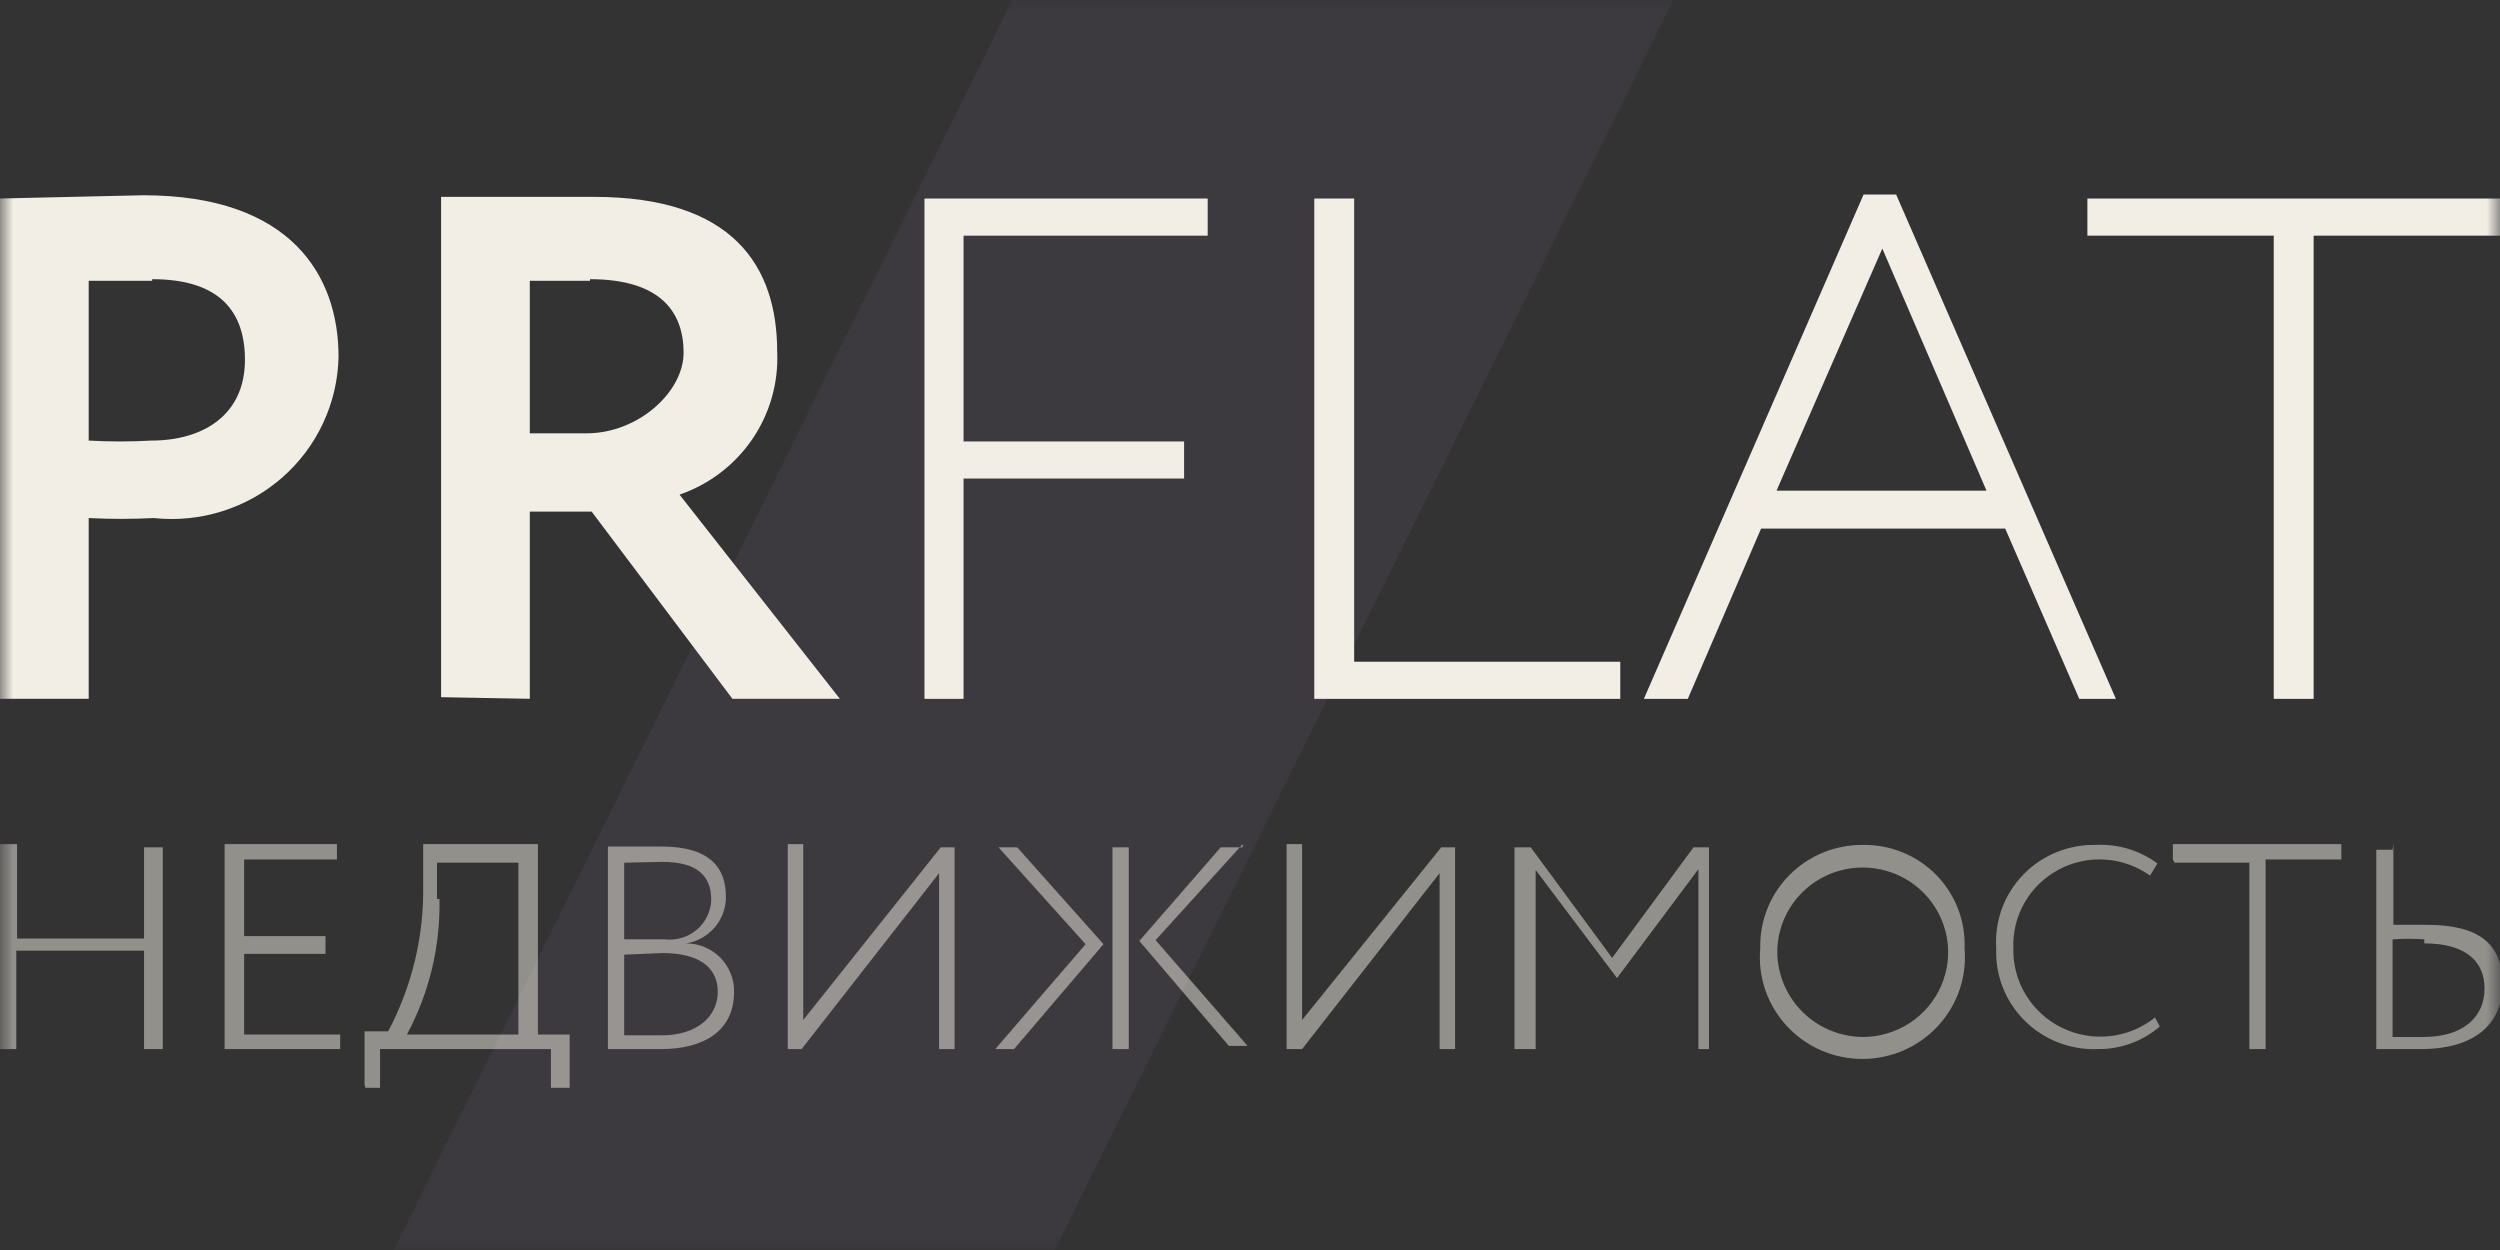 <?xml version="1.0" encoding="UTF-8"?> <svg xmlns="http://www.w3.org/2000/svg" width="96" height="48" viewBox="0 0 96 48" fill="none"><rect x="0" y="0" width="96" height="48" fill="#333333" stroke="none"/><g clip-path="url(#clip0_1_1688)"><mask id="mask0_1_1688" style="mask-type:luminance" maskUnits="userSpaceOnUse" x="0" y="0" width="96" height="48"><path d="M96 0H0V48H96V0Z" fill="white"></path></mask><g mask="url(#mask0_1_1688)"><path opacity="0.1" fill-rule="evenodd" clip-rule="evenodd" d="M38.875 0H64.25L40.5 48H15.125L38.875 0Z" fill="#9D79AA"></path><path d="M3.406 26.834V19.893C4.239 19.935 5.073 19.935 5.906 19.893C6.79 19.988 7.685 19.899 8.533 19.632C9.38 19.366 10.163 18.927 10.83 18.344C11.497 17.761 12.035 17.047 12.408 16.246C12.782 15.446 12.983 14.577 13 13.696C13 10.597 11.188 7.498 5.5 7.498L0 7.622V26.834H3.406ZM5.844 10.721C8.156 10.721 9.406 11.712 9.406 13.819C9.406 15.927 7.812 16.918 5.812 16.918C5.011 16.963 4.208 16.963 3.406 16.918V10.783H5.844V10.721ZM20.344 26.834V19.645H22.719L28.125 26.834H32.25L26.094 18.994C27.231 18.602 28.21 17.857 28.886 16.868C29.561 15.88 29.897 14.702 29.844 13.51C29.844 10.194 28.125 7.56 22.812 7.56H16.938V26.772L20.344 26.834ZM22.656 10.721C25.406 10.721 26.25 12.022 26.25 13.541C26.25 15.059 24.5 16.639 22.531 16.639H20.344V10.783H22.656V10.721Z" fill="#F2EEE5"></path><path d="M35.5 26.836H37V18.376H45.469V16.951H37V9.049H46.375V7.624H35.5V26.836ZM50.469 26.836H62.219V25.411H52V7.624H50.469V26.836ZM63.25 26.836H64.812L67.625 20.298H77L79.844 26.836H81.25L72.812 7.469H71.562L63.125 26.836H63.25ZM72.281 9.545L76.281 18.841H68.219L72.281 9.545ZM80.156 9.049H87.312V26.836H88.844V9.049H96V7.624H80.156V9.049Z" fill="#F2EEE5"></path><path opacity="0.5" d="M5.531 40.285H6.25V32.538H5.531V36.04H0.656V32.414H0V40.285H0.625V36.505H5.531V40.285ZM8.656 40.285H13.062V39.727H9.375V36.628H12.5V35.947H9.375V33.003H12.938V32.414H8.625V40.285H8.656ZM14.031 41.772H14.594V40.285H21.156V41.772H21.875V39.727H20.656V32.414H16.25V33.964C16.288 35.926 15.826 37.865 14.906 39.603H14V41.648L14.031 41.772ZM16.781 34.521V33.127H19.906V39.727H15.625C16.484 38.127 16.914 36.334 16.875 34.521H16.781ZM23.344 40.285H25.375C26.969 40.285 28.188 39.634 28.188 38.085C28.192 37.842 28.147 37.601 28.056 37.376C27.965 37.15 27.83 36.945 27.659 36.772C27.487 36.599 27.282 36.462 27.057 36.368C26.831 36.274 26.588 36.225 26.344 36.226C26.774 36.159 27.166 35.94 27.447 35.61C27.728 35.28 27.88 34.86 27.875 34.428C27.875 33.344 27.281 32.507 25.406 32.507H23.344V40.285ZM25.438 36.597C26.812 36.597 27.562 37.124 27.562 38.085C27.562 39.045 26.75 39.758 25.406 39.758H23.969V36.659L25.438 36.597ZM25.438 33.096C26.719 33.096 27.312 33.592 27.312 34.552C27.305 34.771 27.253 34.986 27.157 35.184C27.062 35.381 26.926 35.557 26.759 35.7C26.591 35.843 26.395 35.949 26.184 36.013C25.973 36.077 25.751 36.096 25.531 36.071H23.969V33.127L25.438 33.096ZM30.781 40.285L36.062 33.53V40.285H36.656V32.538H36.125L30.844 39.169V32.414H30.25V40.285H30.781ZM47.719 32.538H46.875L43.75 36.133L47.188 40.161H47.906L44.375 36.102L47.719 32.414V32.538ZM42.719 40.285H43.344V32.538H42.719V40.285ZM41.688 36.257L38.219 40.285H38.938L42.375 36.257L39.062 32.538H38.344L41.688 36.257ZM50 40.285L55.281 33.53V40.285H55.875V32.538H55.344L50 39.169V32.414H49.406V40.285H50ZM58.375 40.285H58.969V33.406L62.094 37.558L65.219 33.375V40.285H65.625V32.538H65.031L61.906 36.783L58.781 32.538H58.156V40.285H58.375ZM67.594 36.411C67.545 36.951 67.61 37.495 67.785 38.009C67.96 38.522 68.241 38.994 68.61 39.394C68.979 39.794 69.428 40.114 69.928 40.332C70.428 40.551 70.969 40.663 71.516 40.663C72.062 40.663 72.603 40.551 73.103 40.332C73.603 40.114 74.052 39.794 74.421 39.394C74.79 38.994 75.071 38.522 75.246 38.009C75.421 37.495 75.486 36.951 75.438 36.411C75.459 35.893 75.373 35.375 75.186 34.891C74.998 34.406 74.713 33.964 74.347 33.593C73.981 33.222 73.543 32.928 73.059 32.731C72.574 32.533 72.055 32.436 71.531 32.445C71.008 32.441 70.489 32.541 70.005 32.739C69.521 32.938 69.082 33.231 68.715 33.601C68.348 33.971 68.059 34.411 67.867 34.893C67.674 35.376 67.581 35.892 67.594 36.411ZM68.25 36.411C68.281 35.776 68.499 35.162 68.877 34.648C69.256 34.134 69.778 33.741 70.38 33.518C70.982 33.295 71.636 33.253 72.262 33.395C72.888 33.538 73.458 33.859 73.901 34.32C74.344 34.78 74.642 35.36 74.756 35.986C74.871 36.613 74.797 37.259 74.545 37.845C74.293 38.43 73.873 38.93 73.337 39.281C72.801 39.632 72.173 39.819 71.531 39.82C71.088 39.816 70.65 39.724 70.244 39.55C69.837 39.375 69.47 39.121 69.164 38.804C68.858 38.486 68.62 38.11 68.463 37.699C68.305 37.288 68.233 36.851 68.25 36.411ZM82.75 39.076C82.253 39.472 81.653 39.719 81.019 39.788C80.385 39.857 79.745 39.745 79.174 39.465C78.602 39.184 78.124 38.748 77.794 38.207C77.464 37.666 77.297 37.043 77.312 36.411C77.289 35.796 77.44 35.187 77.748 34.652C78.057 34.118 78.511 33.681 79.058 33.39C79.606 33.099 80.225 32.967 80.844 33.008C81.464 33.049 82.059 33.262 82.562 33.623L82.844 33.158C82.17 32.657 81.341 32.406 80.5 32.445C79.978 32.431 79.459 32.525 78.975 32.722C78.492 32.918 78.056 33.212 77.694 33.586C77.332 33.959 77.053 34.403 76.874 34.89C76.695 35.377 76.621 35.895 76.656 36.411C76.634 36.923 76.719 37.434 76.906 37.912C77.093 38.389 77.377 38.824 77.741 39.187C78.104 39.551 78.54 39.836 79.02 40.025C79.501 40.214 80.015 40.303 80.531 40.285C81.414 40.298 82.27 39.99 82.938 39.417L82.688 38.953L82.75 39.076ZM83.5 33.127H86.375V40.285H87V33.003H89.906V32.414H83.438V33.003L83.5 33.127ZM93.094 36.226C94.594 36.226 95.406 36.845 95.406 37.961C95.406 39.076 94.562 39.82 93.062 39.82H91.875V36.071C92.281 36.043 92.688 36.043 93.094 36.071V36.226ZM91.875 32.631H91.25V40.285H92.969C94.906 40.285 96.094 39.417 96.094 37.806C96.094 36.195 95.156 35.513 93.156 35.513H91.906V32.414L91.875 32.631Z" fill="#F2EEE5"></path></g></g><defs><clipPath id="clip0_1_1688"><rect width="96" height="48" fill="white"></rect></clipPath></defs></svg> 